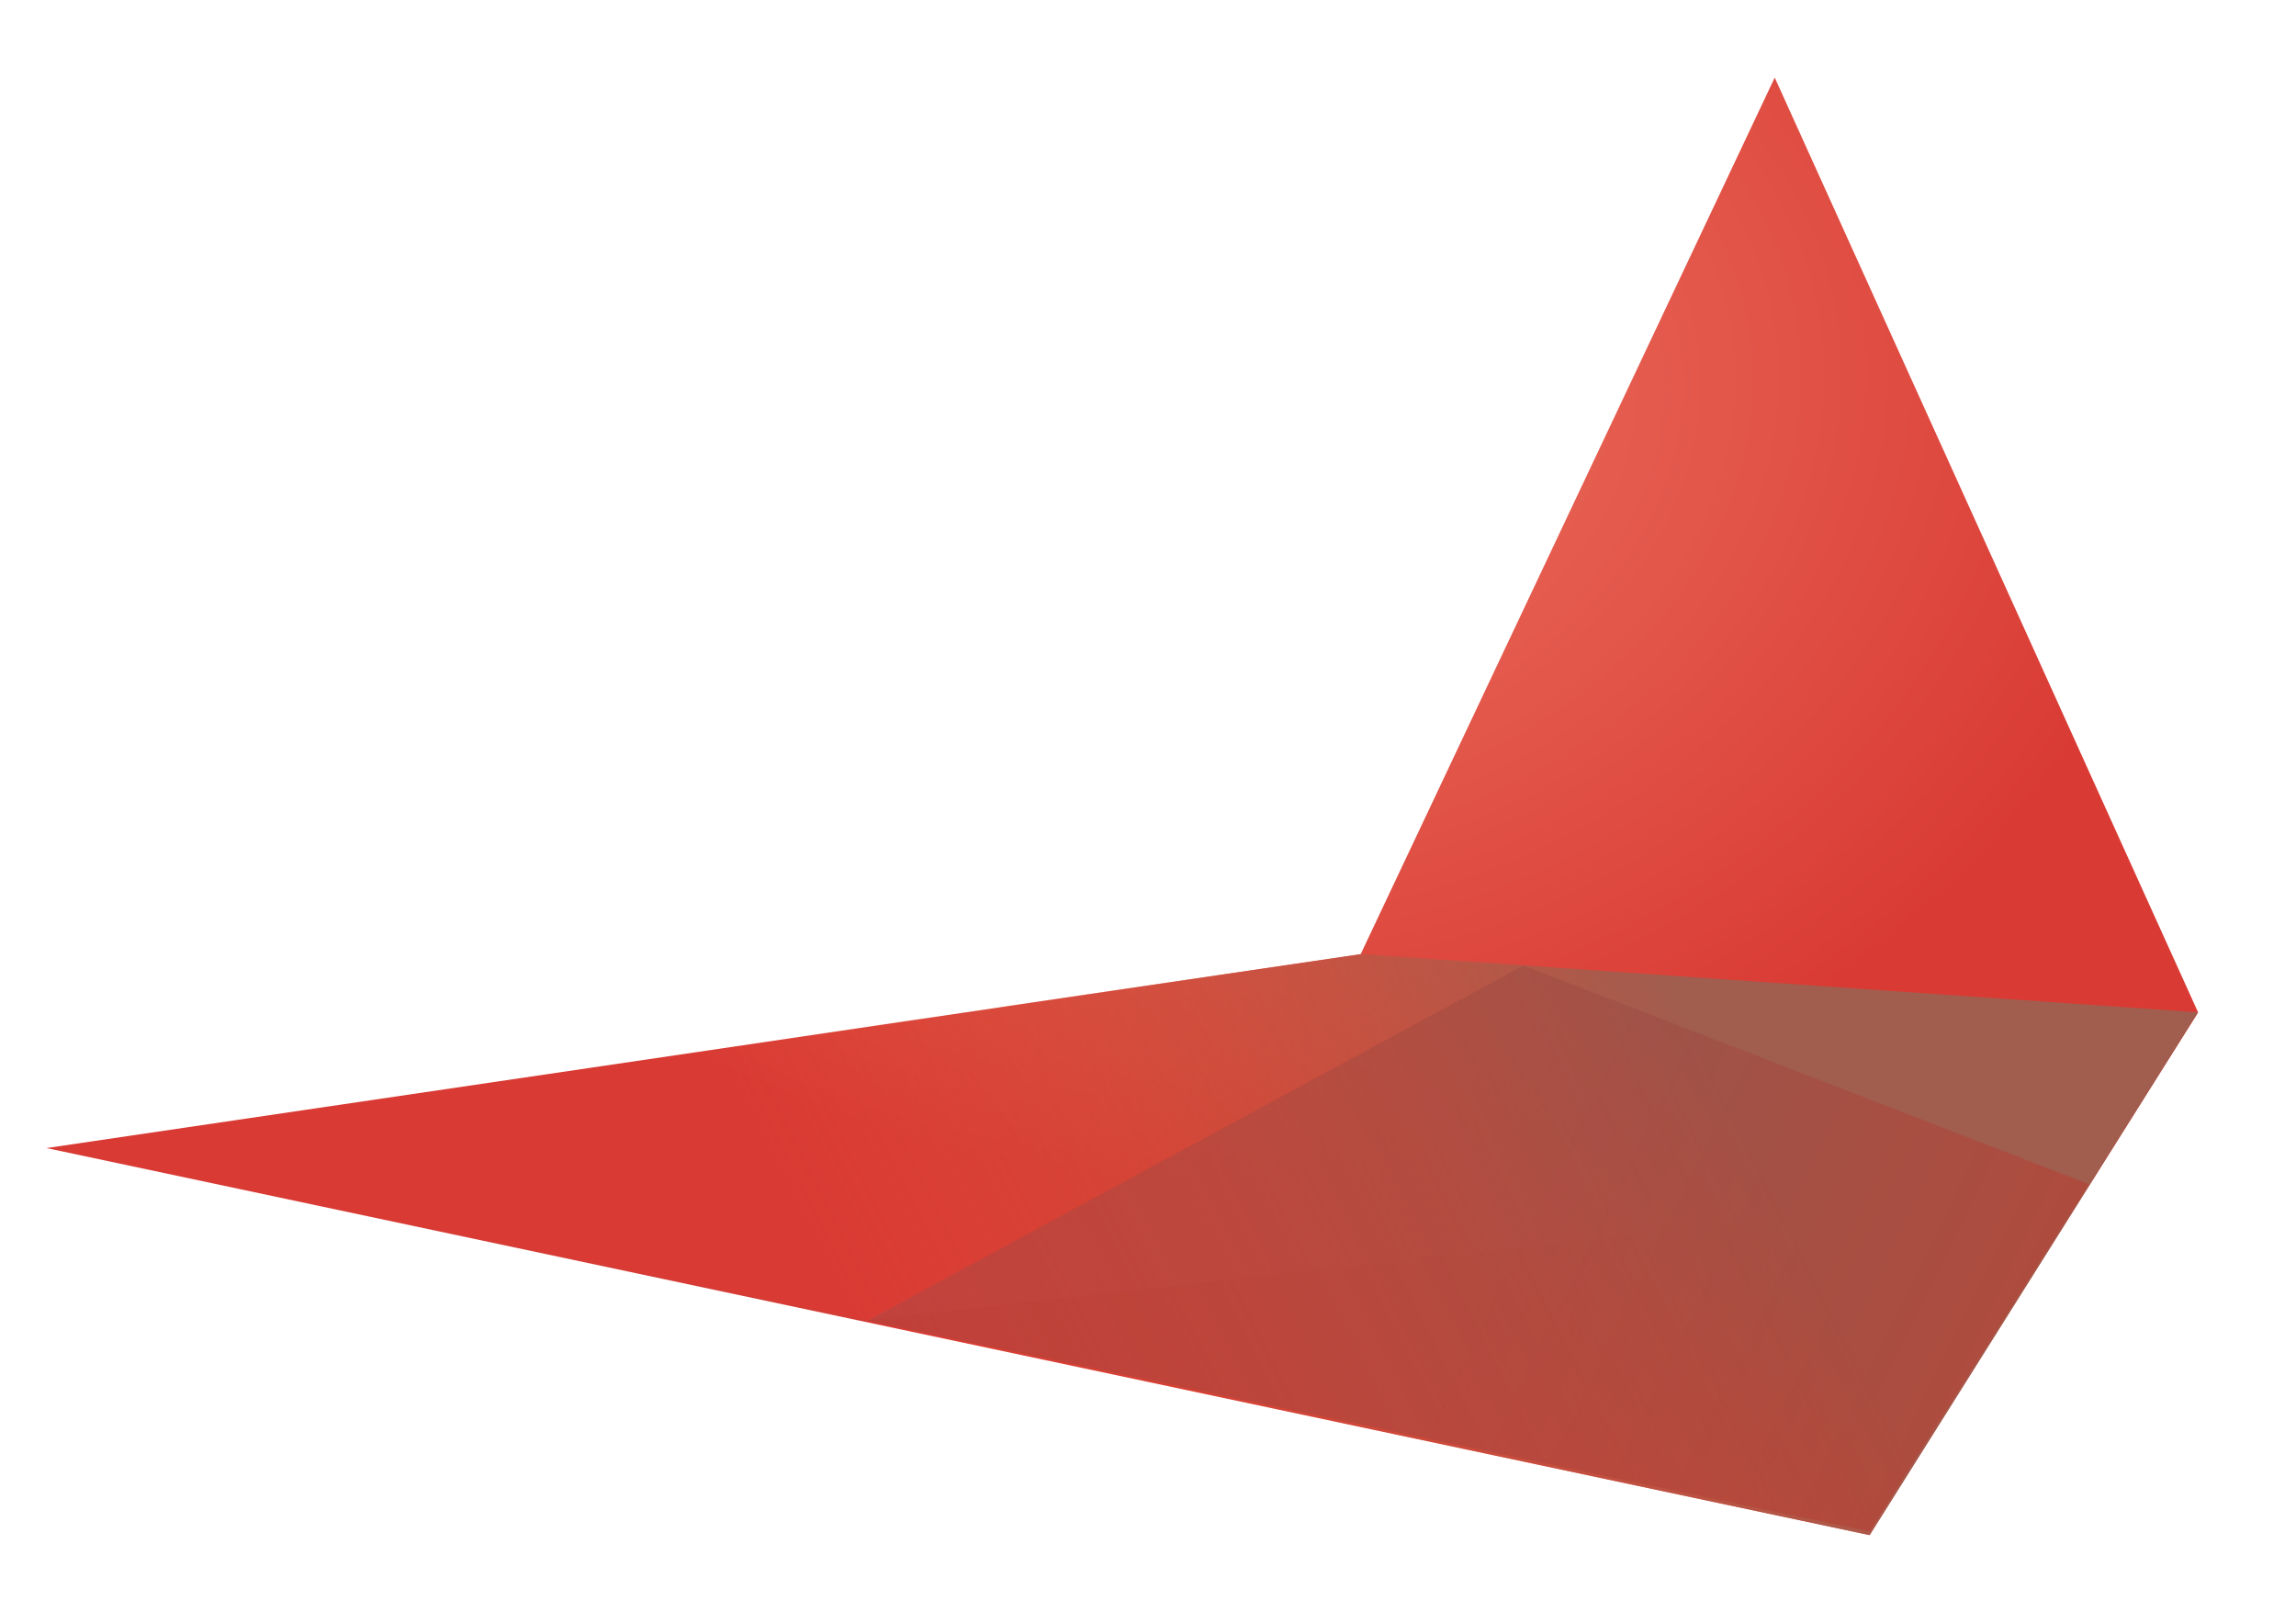 <?xml version="1.0" encoding="UTF-8"?>
<svg xmlns="http://www.w3.org/2000/svg" xmlns:xlink="http://www.w3.org/1999/xlink" viewBox="0 0 697.99 489.93">
  <defs>
    <style>
      .cls-1, .cls-2, .cls-3 {
        isolation: isolate;
      }

      .cls-4, .cls-2, .cls-3 {
        mix-blend-mode: multiply;
      }

      .cls-2 {
        fill: url(#Dégradé_sans_nom_8);
      }

      .cls-5 {
        fill: url(#Dégradé_sans_nom_13);
      }

      .cls-6 {
        fill: url(#Dégradé_sans_nom_5);
        fill-opacity: .4;
      }

      .cls-3 {
        fill: url(#Dégradé_sans_nom_7);
        fill-opacity: .3;
      }
    </style>
    <radialGradient id="Dégradé_sans_nom_8" data-name="Dégradé sans nom 8" cx="3451.05" cy="6397.12" fx="3451.05" fy="6397.12" r=".52" gradientTransform="translate(-3899442.45 -624610.15) rotate(73.38) scale(440.33 -556.22) skewX(3.95)" gradientUnits="userSpaceOnUse">
      <stop offset="0" stop-color="#ec705f"/>
      <stop offset="1" stop-color="#d93b34"/>
    </radialGradient>
    <linearGradient id="Dégradé_sans_nom_7" data-name="Dégradé sans nom 7" x1="373.24" y1="12335.04" x2="568.58" y2="12161.73" gradientTransform="translate(0 12607.35) scale(1 -1)" gradientUnits="userSpaceOnUse">
      <stop offset="0" stop-color="#e34c45"/>
      <stop offset="1" stop-color="#e34c45"/>
    </linearGradient>
    <linearGradient id="Dégradé_sans_nom_13" data-name="Dégradé sans nom 13" x1="507.78" y1="12308.43" x2="269.03" y2="12188.22" gradientTransform="translate(0 12607.35) scale(1 -1)" gradientUnits="userSpaceOnUse">
      <stop offset="0" stop-color="#a15d4e"/>
      <stop offset="1" stop-color="#e65031" stop-opacity="0"/>
    </linearGradient>
    <linearGradient id="Dégradé_sans_nom_5" data-name="Dégradé sans nom 5" x1="449.68" y1="12206.99" x2="623.84" y2="12121.96" gradientTransform="translate(0 12607.35) scale(1 -1)" gradientUnits="userSpaceOnUse">
      <stop offset="0" stop-color="#994542"/>
      <stop offset="1" stop-color="#cb2b1d"/>
    </linearGradient>
  </defs>
  <g class="cls-1">
    <g id="Calque_1" data-name="Calque 1">
      <g>
        <path class="cls-2" d="M568.37,466.61L14.13,348.97l399.53-58.96L539.52,23.58l128.7,284.12-99.85,158.91Z"/>
        <path class="cls-3" d="M463.28,294.06l-199.53,107.17,371.28-41.54,33.18-51.72-204.94-13.91Z"/>
        <g class="cls-4">
          <path class="cls-5" d="M414.12,290.02l254.1,17.69-99.84,158.91L14.73,348.97l261.87-38.86,8.83-1.18,15.18-2.24,7.07-1.14,106.42-15.54Z"/>
        </g>
        <path class="cls-6" d="M123.55,372.02l140.08,29.45,199.52-107.97,171.89,66.46-66.66,105.58-304.75-64.07-.17.09-139.9-29.54Z"/>
        <path d="M451.97,170.69h0s.02.02.03.03c-.01,0-.02-.02-.03-.03Z"/>
      </g>
    </g>
  </g>
</svg>